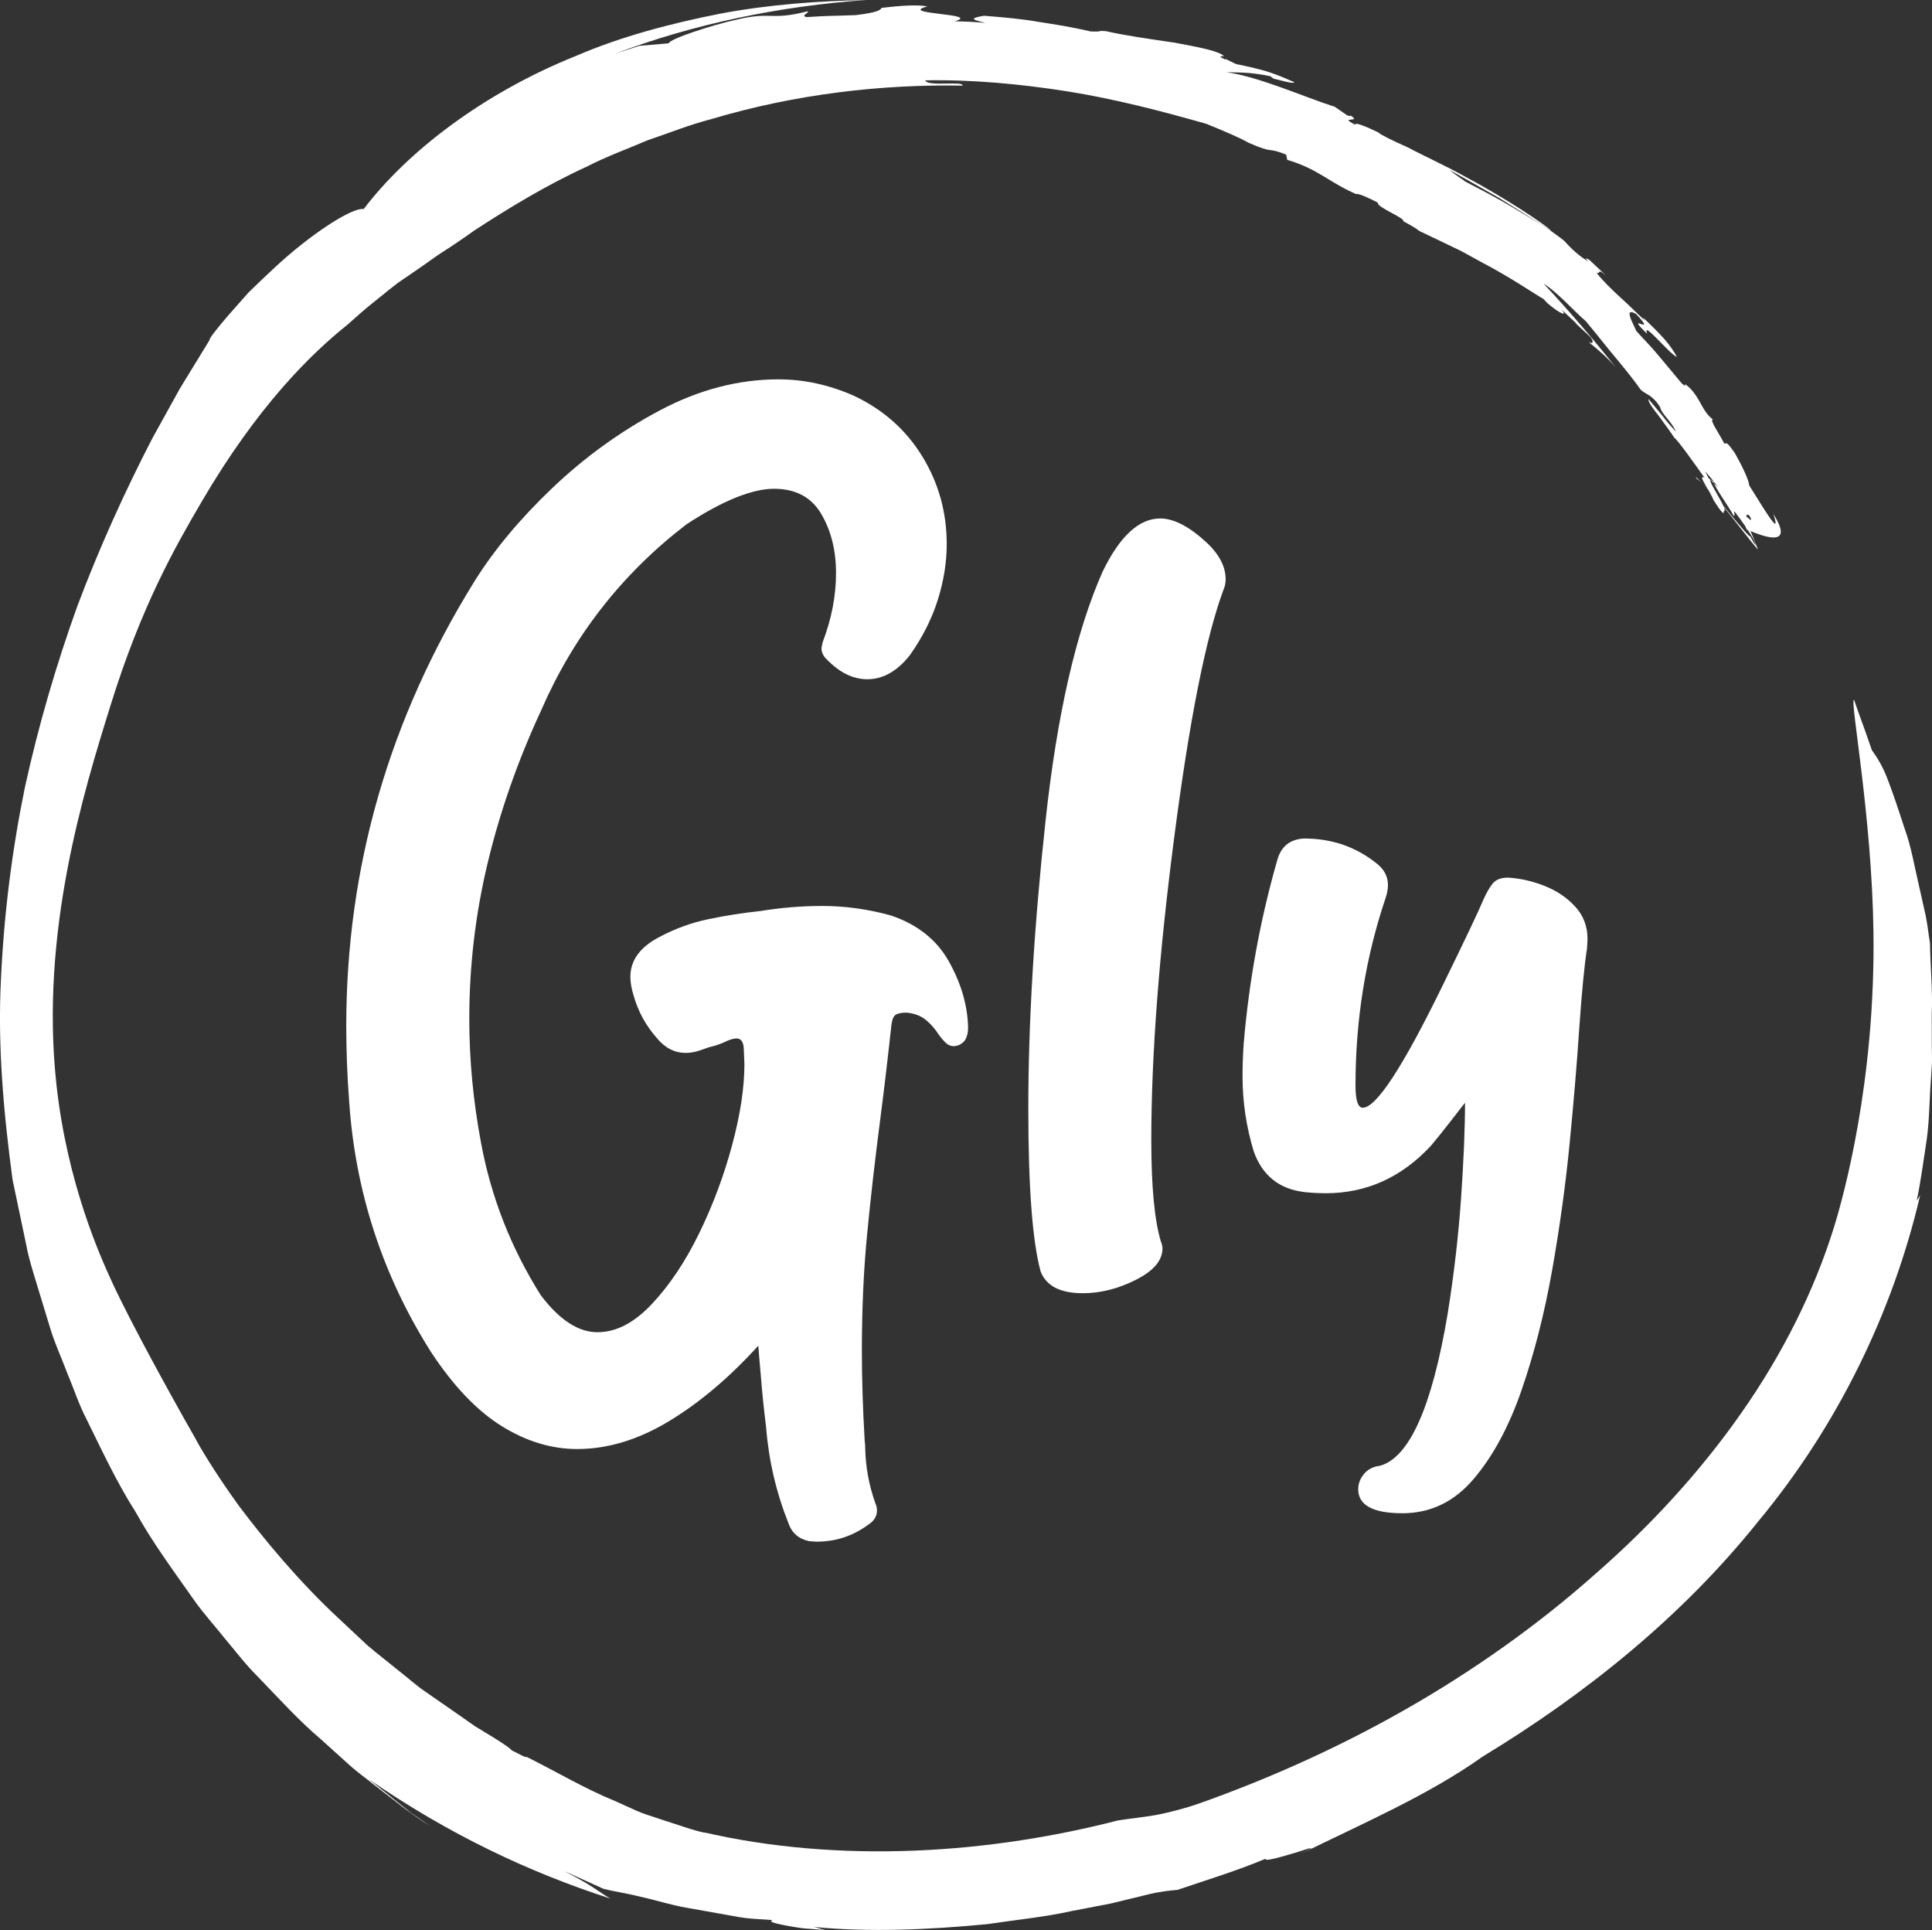 <svg xmlns="http://www.w3.org/2000/svg" id="Layer_1" data-name="Layer 1" viewBox="0 0 462 461.47"><rect x="0" y="0" width="462" height="461.47" fill="#333333" stroke="none"/><defs><style>      .cls-1 {        fill: #fff;      }    </style></defs><g><path class="cls-1" d="m195.37,368.61l-1.87-.13c-2.5-.53-4.14-1.96-4.95-4.27-2.94-7.39-4.73-15.05-5.35-22.97-.53-4.19-.98-8.59-1.34-13.22-.18-1.96-.36-4.05-.53-6.28-6.86,7.57-13.97,13.58-21.32,18.03-7.35,4.45-14.69,6.68-21.99,6.68-6.15,0-12.17-1.83-18.05-5.48-5.88-3.65-11.5-9.53-16.85-17.63-11.68-18.43-18.23-38.55-19.65-60.36-.45-5.96-.67-11.84-.67-17.63,0-37.93,10.2-73.36,30.62-106.3,4.72-7.57,10.94-15.02,18.65-22.37,7.71-7.34,16.24-13.51,25.6-18.5,9.36-4.98,18.85-7.48,28.48-7.48,6.06,0,12.03,1.29,17.92,3.87,7.04,3.29,12.52,8.12,16.44,14.49,3.92,6.37,5.88,13.38,5.88,21.03,0,4.36-.71,8.81-2.14,13.35-1.43,4.54-3.66,8.95-6.68,13.22-3.03,3.83-6.42,5.74-10.16,5.74-3.39,0-6.6-1.56-9.63-4.67-.89-.8-1.34-1.74-1.34-2.8l.27-1.34c2.14-5.61,3.21-11.13,3.21-16.56s-1.18-10.15-3.54-14.16c-2.36-4.01-6.13-6.01-11.3-6.01s-12.35,2.85-20.99,8.55c-15.42,11.84-27.01,26.71-34.76,44.6-5.53,11.93-9.76,24.02-12.7,36.26-2.94,12.24-4.41,24.68-4.41,37.33,0,9.79.94,19.68,2.81,29.65,2.41,13,7.17,25.15,14.31,36.46,4.46,5.88,8.96,8.81,13.5,8.81s8.8-2.25,13.04-6.74c4.23-4.5,8-10.13,11.3-16.89,3.3-6.76,5.93-13.8,7.89-21.1,1.96-7.3,2.94-13.75,2.94-19.36l-.13-3.21c0-1.96-.58-2.94-1.74-2.94-.54,0-1.25.18-2.14.53-1.43.71-2.94,1.25-4.55,1.6-.71.27-1.47.53-2.27.8-1.16.36-2.23.53-3.21.53-2.67,0-4.99-1.2-6.95-3.61-2.59-2.94-4.41-6.28-5.48-10.02-.53-1.69-.8-3.21-.8-4.54,0-3.92,2.27-7.08,6.82-9.48,3.83-2.05,7.8-3.49,11.9-4.34,4.1-.85,8.24-1.49,12.43-1.94,4.9-.8,9.8-1.2,14.71-1.2,5.53,0,11.01.76,16.44,2.27,6.33,2.14,10.94,5.79,13.84,10.95,2.9,5.16,4.43,10.33,4.61,15.49v.67c0,.8-.18,1.58-.53,2.34-.36.76-1.03,1.31-2.01,1.67l-.8.13c-.8,0-1.49-.29-2.07-.87-.58-.58-1.09-1.18-1.54-1.8-.89-1.42-1.94-2.62-3.14-3.61-1.2-.98-2.74-1.56-4.61-1.74-1.16,0-2.01.16-2.54.47-.54.31-.89,1.09-1.07,2.34-.89,8.19-1.78,15.71-2.67,22.57-1.25,9.62-2.3,18.76-3.14,27.44-.85,8.68-1.27,18.01-1.27,27.98,0,6.68.22,13.84.67,21.5.09.62.13,1.25.13,1.87.09,4.45.89,8.81,2.41,13.09.27.62.4,1.2.4,1.74,0,1.42-.71,2.58-2.14,3.47-3.66,2.67-7.71,4.01-12.17,4.01Z"></path><path class="cls-1" d="m258.87,309.19c-5.35,0-8.69-1.74-10.03-5.21-1.96-7.21-2.94-20.17-2.94-38.86,0-20.65,1.38-43.67,4.14-69.04,2.76-25.37,7.31-45.18,13.64-59.43,4.1-8.46,8.69-12.69,13.77-12.69,3.3,0,7.09,2,11.36,6.01,2.85,2.76,4.28,5.61,4.28,8.55,0,.89-.18,1.74-.54,2.54-4.19,11.31-8.11,31.03-11.76,59.16-3.66,28.13-5.48,52.26-5.48,72.38,0,11.04.76,19.1,2.27,24.17.27.62.4,1.2.4,1.74,0,2.85-2.12,5.34-6.35,7.48-4.23,2.14-8.49,3.21-12.77,3.21Z"></path><path class="cls-1" d="m335.35,361.8c-7.04,0-10.56-1.92-10.56-5.74,0-1.34.47-2.56,1.4-3.67.94-1.11,2.21-1.76,3.81-1.94,7.04-1.96,12.43-14.07,16.18-36.32,1.51-9.44,2.58-18.67,3.21-27.71.62-9.04.94-16.63.94-22.77l-3.74,4.81c-1.52,1.96-2.99,3.79-4.41,5.48-7.04,7.57-15.42,11.35-25.13,11.35-1.69,0-3.39-.09-5.08-.27-6.06-.71-10.12-3.96-12.17-9.75-1.78-5.88-2.67-11.84-2.67-17.89,0-2.58.09-5.16.27-7.75,1.25-14.96,3.92-29.6,8.02-43.94.89-3.29,3.03-5.03,6.42-5.21,6.59,0,12.34,1.96,17.25,5.88,1.87,1.42,2.81,3.16,2.81,5.21,0,.98-.18,2-.54,3.07-4.81,14.25-7.22,29.2-7.22,44.87,0,3.56.58,5.34,1.74,5.34,3.21,0,9.54-9.66,18.98-28.98,5.62-11.48,8.91-18.43,9.89-20.83.71-1.6,1.45-2.87,2.21-3.81.76-.93,1.98-1.4,3.68-1.4,2.94.18,5.86.85,8.76,2,2.9,1.16,5.33,2.8,7.29,4.94,1.96,2.14,2.94,4.72,2.94,7.75l-.13,2.27c-.62,3.92-1.25,10.37-1.87,19.36-.54,8.01-1.29,17.05-2.27,27.11-.98,10.06-2.39,20.23-4.21,30.51-1.83,10.28-4.26,19.81-7.29,28.58-3.03,8.77-6.87,15.87-11.5,21.3-4.64,5.43-10.29,8.15-16.98,8.15Z"></path></g><path class="cls-1" d="m152.93,10.94l-5.89,1.92c18.72-7.12,39.57-11.44,60.18-12.86-11.26.22-23.14,1.04-34.96,3.26-11.76,2.33-23.62,5.41-34.5,10.1-22.02,8.82-40.23,22.74-50.79,36.62-2.8-.45-12.93,6.17-21.41,14.11-2.12,1.97-4.21,3.96-6.13,5.84-1.78,2.01-3.43,3.87-4.84,5.47-2.78,3.26-4.6,5.53-4.47,5.89-2.36,3.86-4.73,7.73-7.11,11.62-2.2,3.97-4.4,7.96-6.62,11.96,3.2-5.41,6.01-11.04,9.49-16.25-3.48,5.21-6.3,10.83-9.49,16.25-6.63,12.83-12.66,26.15-17.89,40.03-5.02,13.95-9.27,28.4-12.54,43.32-3.07,14.96-5.03,30.37-5.74,46.09-.8,15.74.63,31.7,2.78,47.73.92,4.4,2.04,9.73,3.31,15.78.55,3.05,1.57,6.17,2.56,9.45,1,3.28,2.04,6.71,3.12,10.25,1.06,3.55,2.68,7.04,4.07,10.72,1.53,3.61,2.75,7.47,4.64,11.1,3.62,7.33,7.16,15,11.72,22.15,4.1,7.41,9.18,14.23,13.93,21,2.38,3.38,5.15,6.4,7.64,9.53,2.57,3.06,4.94,6.18,7.66,8.85,5.27,5.48,10.08,10.75,15.01,14.91,2.39,2.16,4.64,4.19,6.74,6.08,2.09,1.91,4.26,3.4,6.09,4.9,4.39,3.34,8.58,6.9,13.39,9.81-1.92-1.3-3.35-2.28-4.55-3.1-1.13-.9-2.04-1.62-2.94-2.34-1.8-1.44-3.61-2.88-7.21-5.75,19.1,13.18,38.33,22.27,57.75,28.54-3.13-1.82-3.5-2.64-10.97-6.56l9.37,4.25c2.28.59,5.45,1.02,8.84,1.89,3.45.73,7.13,1.96,11.01,2.62,3.87.69,7.75,1.38,11.3,2.01,3.53.73,6.78.72,9.3.94-1.13.31.26.75,2.82,1.24,1.28.24,2.85.53,4.54.74,1.69.13,3.5.27,5.24.41l-2.73-.74c13.25,1.31,27.58.65,41.39-.67,6.85-1.03,13.68-1.68,20.09-3.11,3.22-.62,6.38-1.23,9.45-1.82,3.03-.74,5.98-1.45,8.83-2.14,3.16-.79,5.64-1,7.15-1.12,7.09-2.41,14.25-4.58,21.13-7.47-.6.85,3.86-.47,7.27-1.48,3.37-1.07,5.64-1.9.82.48,15.09-7.43,30.78-14.16,43.81-23.43,24.25-14.71,47.5-33.24,65.91-56.27,18.8-22.64,32.14-49.86,38.67-77.92-.23.43-.53.84-.81,1.25,1.02-4.93,1.65-9.79,2.38-14.58.67-4.8.63-9.69,1.02-14.62.08-1.23.16-2.48.24-3.73.03-1.25-.03-2.53-.04-3.8,0-2.56-.01-5.16-.02-7.83.26-5.34-.32-10.93-.42-16.96-.36-2.13-.57-4.38-1.05-6.67-.51-2.28-1.04-4.62-1.56-6.97-1.11-4.69-1.88-9.48-3.46-13.77-1.4-4.33-2.74-8.32-3.99-11.59-1.19-3.28-2.79-5.71-3.84-7.15-1.12-3.25-2.14-6.14-3.12-8.79-.98-2.68-1.08-3.31-1.2-3.23-.84.58,4.31,27.92,4.7,55.37.51,36.22-7.33,63.91-9.44,70.72-4.74,15.3-12.39,30.5-22.23,44.51-9.82,14.03-21.73,26.94-34.68,38.25-13.81,12.32-29.76,23.6-46.2,32.89-16.43,9.33-33.29,16.67-48.62,22.09-3.66,1.28-6.92,2.09-10.05,2.73-3.15.59-6.24.84-9.5,1.37-14.39,3.72-31.16,6.52-48.43,7.2-17.25.72-34.97-.7-50.84-4.45.6.14,1.18.28,1.56.37-2.15-.34-4.17-.98-6.13-1.63-1.96-.64-3.86-1.26-5.74-1.87-1.86-.66-3.73-1.15-5.48-1.95-1.75-.79-3.48-1.57-5.21-2.35-7.02-2.86-13.49-6.73-21.09-10.54-.11.35-2.37-1.03-3.56-1.55-.21-.37-1.72-1.43-4.23-3-1.26-.77-2.77-1.69-4.47-2.72-1.63-1.14-3.46-2.42-5.44-3.8-1.99-1.38-4.13-2.86-6.39-4.43-2.29-1.54-4.42-3.5-6.79-5.34-2.32-1.89-4.78-3.78-7.18-5.82-2.3-2.15-4.63-4.34-6.97-6.53-9.42-8.75-17.71-18.76-23.79-26.86-5.93-8.2-9.6-14.53-10.27-15.88-.64-1.11-1.58-2.78-2.73-4.81-2.13-3.79-12.79-22.86-17.47-33.13-2.52-5.52-10.53-23.08-13.13-46.84-3.98-36.31,6.52-70.07,12.95-90.73,7.41-23.84,15.48-37.88,21.7-48.53,13.38-22.91,26.21-35.46,34.86-42.37.67-.61,1.52-1.36,2.5-2.21.4-.35,1.97-1.77,3.91-3.29,2.61-2.05,4.93-4.14,7.6-5.85,2.6-1.77,5.18-3.54,7.81-5.44,2.74-1.76,5.57-3.61,8.54-5.77,8.54-5.56,17.48-10.98,27.05-15.35,4.67-2.41,9.66-4.2,14.51-6.28,5.01-1.68,9.91-3.68,15.02-4.99,20.19-6.06,41.11-8.41,60.22-8.05.39-1.2-8.43.33-8.92-1.26,11.35-.21,22.74.87,33.99,2.63,11.27,1.8,22.28,4.65,33.19,7.75,3.81,1.53,8.42,3.5,10.03,4.49,6.6,2.89,4.19.93,9.1,2.88l.26,1.25c7.42,2.2,9.89,5.33,16.47,8.19.54-.22,2.94.88,5.21,2.05-.45,1.07,6.89,3.79,6.04,4.51l.11-.04c1.32.78,2.34,1.21,3.84,2.34.67.32,2.72,1.3,5.46,2.61,1.38.66,2.93,1.41,4.57,2.2,1.59.87,3.27,1.8,4.95,2.72,6.84,3.55,13.18,7.95,14.57,8.64l.96,1.02c3.13,2.69,4.99,3.31,3.36,1.51l3.74,3.5-.49-.34,3.72,3.47c.59.74.93,1.87-.44,1.2,2.28,1.77,4.7,3.93,6.55,6.13-4.94-6.26-11.44-13.88-17.3-20.08,3.07,1.79,7.25,6.55,10.12,8.99,1.45,1.74,3.61,4.42,5.97,7.35,2.41,2.89,5.02,6.01,7.07,8.94,1.07,1.14,2.78,1.14,4.67,4.2.48,1.82,2.52,3.13,3.81,5.85-1.22-1.21-2.29-2.5-3.3-3.84-1.07-1.29-2.15-2.59-3.25-3.91-.22.56,1.01,2.24,2.48,4.07,1.36,1.91,2.94,3.99,3.65,5.14,1.05.81,4.82,6.21,7.24,9.58-1.86-.95,1.31,3.13,2.21,5.44,1.49,2.34,2.6,3.76,2.38,2.57,1.6.11-5.56-9.63-2.39-7.01.12,1.14,3.4,5.57,4.82,8.17.54-.27-.62-1.98.85-.61,1.55,2.92,3.96,5.6,4.36,7.54-.46-.46-1.06-1.68-1.53-2.52,1.06,1.87-2.76-2.7-6.39-7.08-3.93-4.2-7.68-8.21-6.01-6.03-.25-.69,4.1,3.68,7.79,8.38,3.69,4.68,7.31,9.32,6.6,8.07-.48-1.2-.96-2.4-1.44-3.6-1.68-3.32-1.53-5.17-.5-4.23,1.54,2.74-1.61-.63-4.72-4.05-3.34-3.28-6.62-6.64-4.89-4.61l-.96-1.94c1.53,1.67,5.32,6.42,5.87,8.78.52-.29,2.23,2.23,3.69,4.3l.36.82c5.19,2.25,7.9,2.5,8.13.76.12-.93-.47-2.42-1.76-4.48,2.05,6.16-2.24-1.23-5.8-6.87.03-.77-1.07-3.58-3.48-7.79-2.42-3.42-1.77-1.78-2.5-2.26-1.03-2.09-3.62-5.7-2.67-5.66-2.67-2.1-2.71-4.5-5.4-7.41-2.57-2.39-.13.4-2.05-1.22-1.66-1.99-3.66-4.39-5.57-6.68-1.9-2.3-3.95-4.31-5.31-5.87-.63-1.58-3.25-5.91-.02-4.03,5.47,5.81-3.31-1.05,2.63,4.73-1.36-3.58,5.41,4.98,7.12,5.52-.63-1.2-1.75-2.88-3.25-4.55-1.52-1.65-3.28-3.39-4.92-4.94l.49.78c-1.49-1.32-3.55-3.47-5.8-5.48-2.23-2.03-4.41-4.18-5.73-5.92,1.1.31-.02-1.25,2.23.63l-4.01-3.77c-.65-.32-1.32-.65-.17.44-2.28-1.33-4.15-3.13-5.5-4.62-.03-.2-1.56-1.34-3.82-2.93-2.29-1.55-5.46-3.37-8.51-5.22-6.12-3.7-12.46-6.62-11.94-6.61-3.3-2.14-3.79-3.2-7.42-4.64-.15.05,1.9,1.12,4.98,2.68,3,1.7,6.99,3.95,10.86,6.14,7.54,4.66,14.5,9.24,12.33,7.75-1.17-1.24-10.55-7.58-20.39-12.81-4.85-2.72-9.93-4.97-13.7-6.99-3.91-1.76-6.66-3.09-7.09-3.59-2.63-1.29-5.89-2.67-5.52-1.86-4.44-2.19,1.82-.37-1.21-2.23-.11.05.15.36-.88-.1l-2.85-1.97c-7.39-2.35-17.78-7.08-25.91-8.28,2.41.13,5.31-.13,10.5.97l.76.59c.76.1,4.88,1.4,4.97.84-2.29-1.01-4.43-1.92-6.69-2.62-2.27-.65-4.61-1.2-7.21-1.71-.88-.43-1.93-.9-2.61-1.27,0,.08.06.16.02.23-1.55-.83-1.36-.83-.7-.86.09-.01.2-.03.38-.01-1.27-1.26-6.17-2.15-11.77-3.21-5.66-.82-12.03-1.74-16.51-2.76-2.71-.16-.3.23-3.67.06-4.57-1.07-8.49-1.67-12.48-2.29-3.98-.71-8.05-1.05-12.97-1.45-3.17.56-3.4.82.35,1.71-2.46-.22-4.92-.36-7.39-.37,6.8-1.9-13.93-1.66-6.49-3.56-2.21-.5-6.73-.18-10.92.33-.38.56-1,1.11-6.24,1.74-7.37.27-5.63.09-11.75.47-1.52-.36.65-.96.33-1.4-9.21,2.35-8.44-.07-17.2,2.05-5.52,1.18-16.12,4.65-16.06,5.62-2.34.2-4.68.4-7.02.6Z"></path></svg>